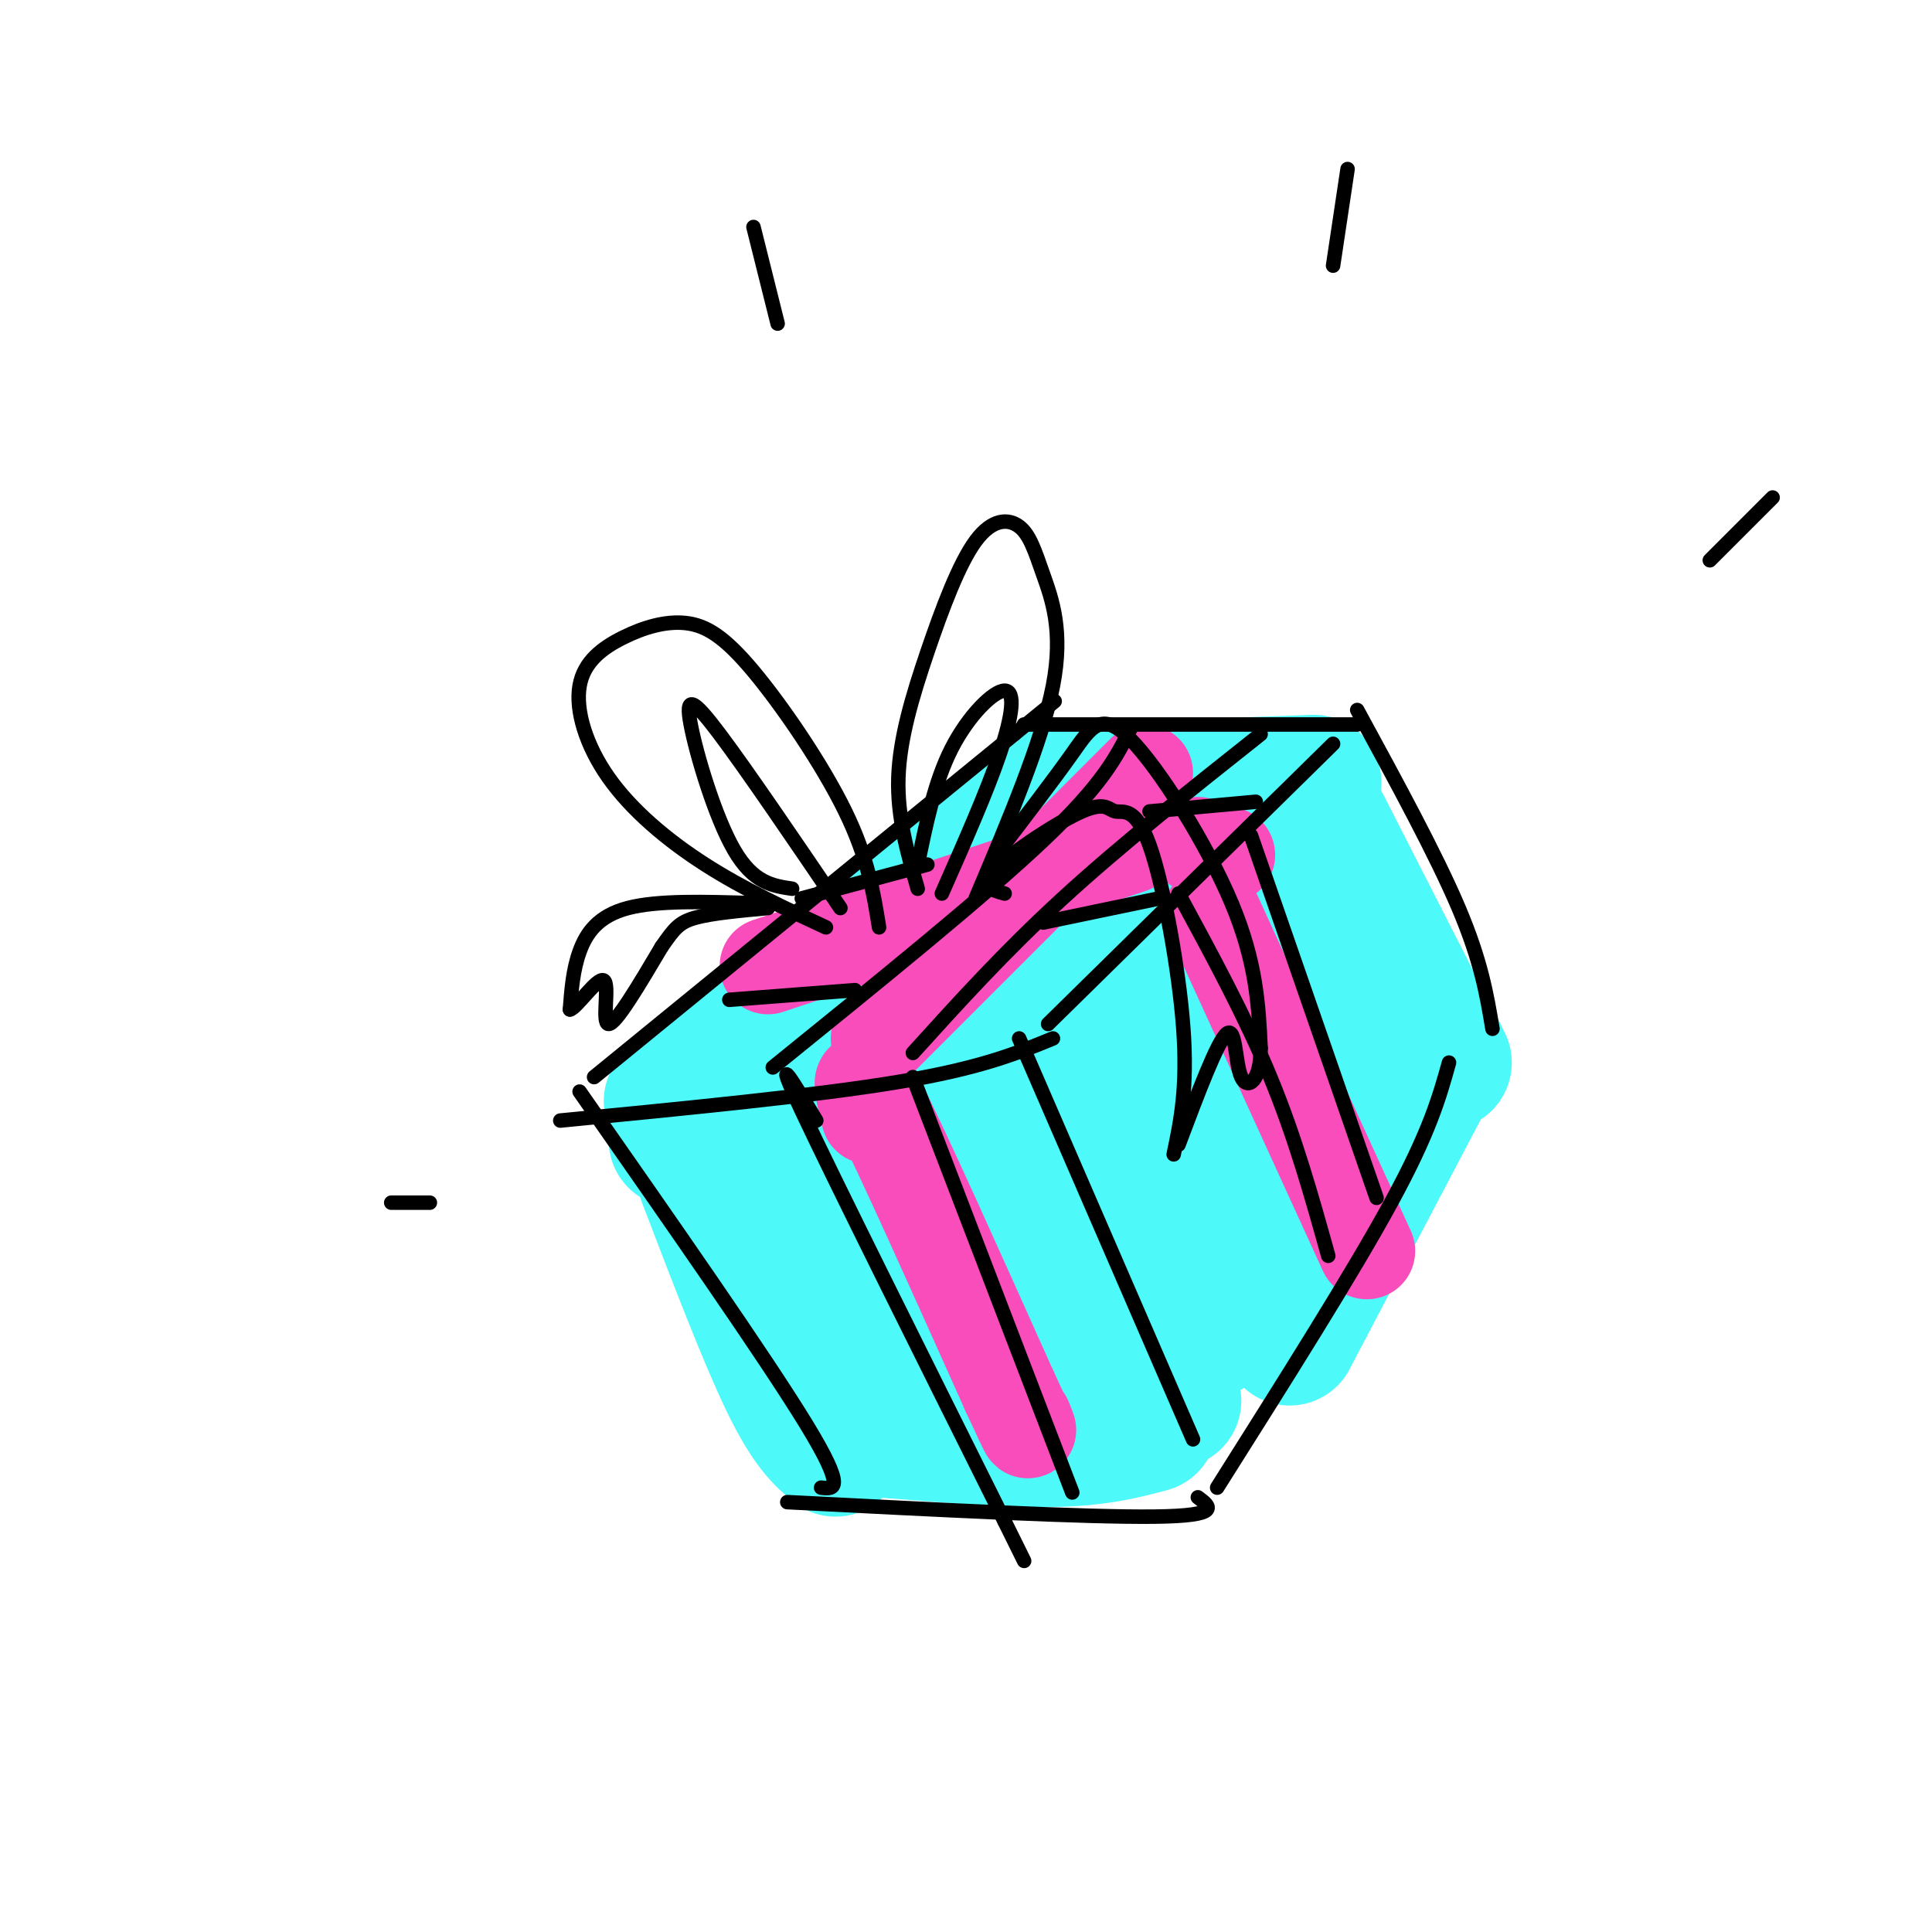 <svg viewBox='0 0 400 400' version='1.1' xmlns='http://www.w3.org/2000/svg' xmlns:xlink='http://www.w3.org/1999/xlink'><g fill='none' stroke='#4DF9F9' stroke-width='28' stroke-linecap='round' stroke-linejoin='round'><path d='M139,228c0.000,0.000 74.000,-59.000 74,-59'/><path d='M140,236c0.000,0.000 65.000,-11.000 65,-11'/><path d='M217,164c0.000,0.000 55.000,-2.000 55,-2'/><path d='M269,164c0.000,0.000 -49.000,55.000 -49,55'/><path d='M206,201c18.880,-15.944 37.761,-31.888 30,-25c-7.761,6.888 -42.163,36.609 -42,38c0.163,1.391 34.890,-25.549 36,-29c1.110,-3.451 -31.397,16.585 -43,24c-11.603,7.415 -2.301,2.207 7,-3'/><path d='M146,244c6.250,16.333 12.500,32.667 17,42c4.500,9.333 7.250,11.667 10,14'/><path d='M218,228c0.000,0.000 25.000,62.000 25,62'/><path d='M182,296c13.333,1.083 26.667,2.167 36,2c9.333,-0.167 14.667,-1.583 20,-3'/><path d='M274,171c0.000,0.000 25.000,49.000 25,49'/><path d='M298,218c0.000,0.000 -31.000,59.000 -31,59'/><path d='M169,251c4.245,9.304 8.490,18.608 13,25c4.510,6.392 9.286,9.873 13,13c3.714,3.127 6.367,5.900 1,-6c-5.367,-11.900 -18.753,-38.473 -17,-37c1.753,1.473 18.644,30.992 24,36c5.356,5.008 -0.822,-14.496 -7,-34'/><path d='M196,248c0.311,-5.167 4.589,-1.086 10,8c5.411,9.086 11.957,23.177 11,18c-0.957,-5.177 -9.416,-29.622 -10,-35c-0.584,-5.378 6.708,8.311 14,22'/><path d='M259,204c-14.657,19.919 -29.315,39.838 -26,35c3.315,-4.838 24.602,-34.433 33,-44c8.398,-9.567 3.908,0.895 -3,15c-6.908,14.105 -16.233,31.853 -20,41c-3.767,9.147 -1.976,9.693 5,-2c6.976,-11.693 19.136,-35.627 20,-38c0.864,-2.373 -9.568,16.813 -20,36'/><path d='M248,247c-4.094,7.820 -4.331,9.371 -3,11c1.331,1.629 4.228,3.336 9,-5c4.772,-8.336 11.418,-26.716 15,-31c3.582,-4.284 4.101,5.529 1,14c-3.101,8.471 -9.821,15.600 -12,19c-2.179,3.400 0.183,3.069 5,-2c4.817,-5.069 12.091,-14.877 14,-19c1.909,-4.123 -1.545,-2.562 -5,-1'/><path d='M276,232c0.000,0.000 -25.000,43.000 -25,43'/></g>
<g fill='none' stroke='#F84DBA' stroke-width='20' stroke-linecap='round' stroke-linejoin='round'><path d='M180,231c-1.417,-5.750 -2.833,-11.500 2,-2c4.833,9.500 15.917,34.250 27,59'/><path d='M209,288c5.000,10.833 4.000,8.417 3,6'/><path d='M182,215c0.000,0.000 55.000,-55.000 55,-55'/><path d='M251,189c0.000,0.000 32.000,70.000 32,70'/><path d='M159,200c0.000,0.000 75.000,-25.000 75,-25'/><path d='M248,175c0.000,0.000 6.000,2.000 6,2'/></g>
<g fill='none' stroke='#000000' stroke-width='3' stroke-linecap='round' stroke-linejoin='round'><path d='M123,223c0.000,0.000 87.000,-71.000 87,-71'/><path d='M210,152c14.500,-11.833 7.250,-5.917 0,0'/><path d='M116,232c26.500,-2.583 53.000,-5.167 70,-8c17.000,-2.833 24.500,-5.917 32,-9'/><path d='M217,212c0.000,0.000 59.000,-58.000 59,-58'/><path d='M212,150c0.000,0.000 69.000,0.000 69,0'/><path d='M211,215c0.000,0.000 36.000,83.000 36,83'/><path d='M120,226c19.333,27.667 38.667,55.333 47,69c8.333,13.667 5.667,13.333 3,13'/><path d='M163,311c30.917,1.583 61.833,3.167 76,3c14.167,-0.167 11.583,-2.083 9,-4'/><path d='M252,308c14.000,-22.167 28.000,-44.333 36,-59c8.000,-14.667 10.000,-21.833 12,-29'/><path d='M281,147c8.167,15.000 16.333,30.000 21,41c4.667,11.000 5.833,18.000 7,25'/><path d='M244,185c6.917,12.750 13.833,25.500 19,38c5.167,12.500 8.583,24.750 12,37'/><path d='M259,173c0.000,0.000 26.000,75.000 26,75'/><path d='M169,232c-4.750,-7.917 -9.500,-15.833 -3,-2c6.500,13.833 24.250,49.417 42,85'/><path d='M208,315c7.000,14.167 3.500,7.083 0,0'/><path d='M189,223c0.000,0.000 33.000,86.000 33,86'/><path d='M189,218c9.500,-10.500 19.000,-21.000 31,-32c12.000,-11.000 26.500,-22.500 41,-34'/><path d='M160,221c21.833,-17.667 43.667,-35.333 56,-47c12.333,-11.667 15.167,-17.333 18,-23'/><path d='M151,207c0.000,0.000 26.000,-2.000 26,-2'/><path d='M166,186c0.000,0.000 26.000,-7.000 26,-7'/><path d='M216,191c0.000,0.000 24.000,-5.000 24,-5'/><path d='M238,168c0.000,0.000 22.000,-2.000 22,-2'/><path d='M171,192c-8.534,-3.960 -17.067,-7.920 -25,-13c-7.933,-5.080 -15.264,-11.281 -20,-18c-4.736,-6.719 -6.875,-13.957 -6,-19c0.875,-5.043 4.765,-7.893 9,-10c4.235,-2.107 8.816,-3.472 13,-3c4.184,0.472 7.973,2.781 14,10c6.027,7.219 14.294,19.348 19,29c4.706,9.652 5.853,16.826 7,24'/><path d='M164,184c-4.024,-0.595 -8.048,-1.190 -12,-8c-3.952,-6.810 -7.833,-19.833 -9,-26c-1.167,-6.167 0.381,-5.476 6,2c5.619,7.476 15.310,21.738 25,36'/><path d='M190,184c-2.132,-7.436 -4.264,-14.873 -4,-23c0.264,-8.127 2.923,-16.945 6,-26c3.077,-9.055 6.570,-18.346 10,-23c3.430,-4.654 6.796,-4.670 9,-3c2.204,1.670 3.247,5.027 5,10c1.753,4.973 4.215,11.564 2,23c-2.215,11.436 -9.108,27.718 -16,44'/><path d='M190,179c1.756,-8.571 3.512,-17.143 7,-24c3.488,-6.857 8.708,-12.000 11,-12c2.292,0.000 1.655,5.143 -1,13c-2.655,7.857 -7.327,18.429 -12,29'/><path d='M156,187c-9.911,-0.311 -19.822,-0.622 -26,1c-6.178,1.622 -8.622,5.178 -10,9c-1.378,3.822 -1.689,7.911 -2,12'/><path d='M118,209c1.345,-0.226 5.708,-6.792 7,-6c1.292,0.792 -0.488,8.940 1,9c1.488,0.060 6.244,-7.970 11,-16'/><path d='M137,196c2.600,-3.733 3.600,-5.067 7,-6c3.400,-0.933 9.200,-1.467 15,-2'/><path d='M208,185c-2.712,-0.741 -5.425,-1.482 -2,-5c3.425,-3.518 12.987,-9.813 18,-12c5.013,-2.187 5.478,-0.267 7,0c1.522,0.267 4.102,-1.121 7,7c2.898,8.121 6.114,25.749 7,38c0.886,12.251 -0.557,19.126 -2,26'/><path d='M207,176c5.571,-7.280 11.143,-14.560 15,-20c3.857,-5.440 6.000,-9.042 12,-3c6.000,6.042 15.857,21.726 21,34c5.143,12.274 5.571,21.137 6,30'/><path d='M261,217c0.083,6.810 -2.708,8.833 -4,6c-1.292,-2.833 -1.083,-10.524 -3,-9c-1.917,1.524 -5.958,12.262 -10,23'/><path d='M81,249c0.000,0.000 8.000,0.000 8,0'/><path d='M156,47c0.000,0.000 5.000,20.000 5,20'/><path d='M279,35c0.000,0.000 -3.000,20.000 -3,20'/><path d='M367,103c0.000,0.000 -13.000,13.000 -13,13'/></g>
</svg>